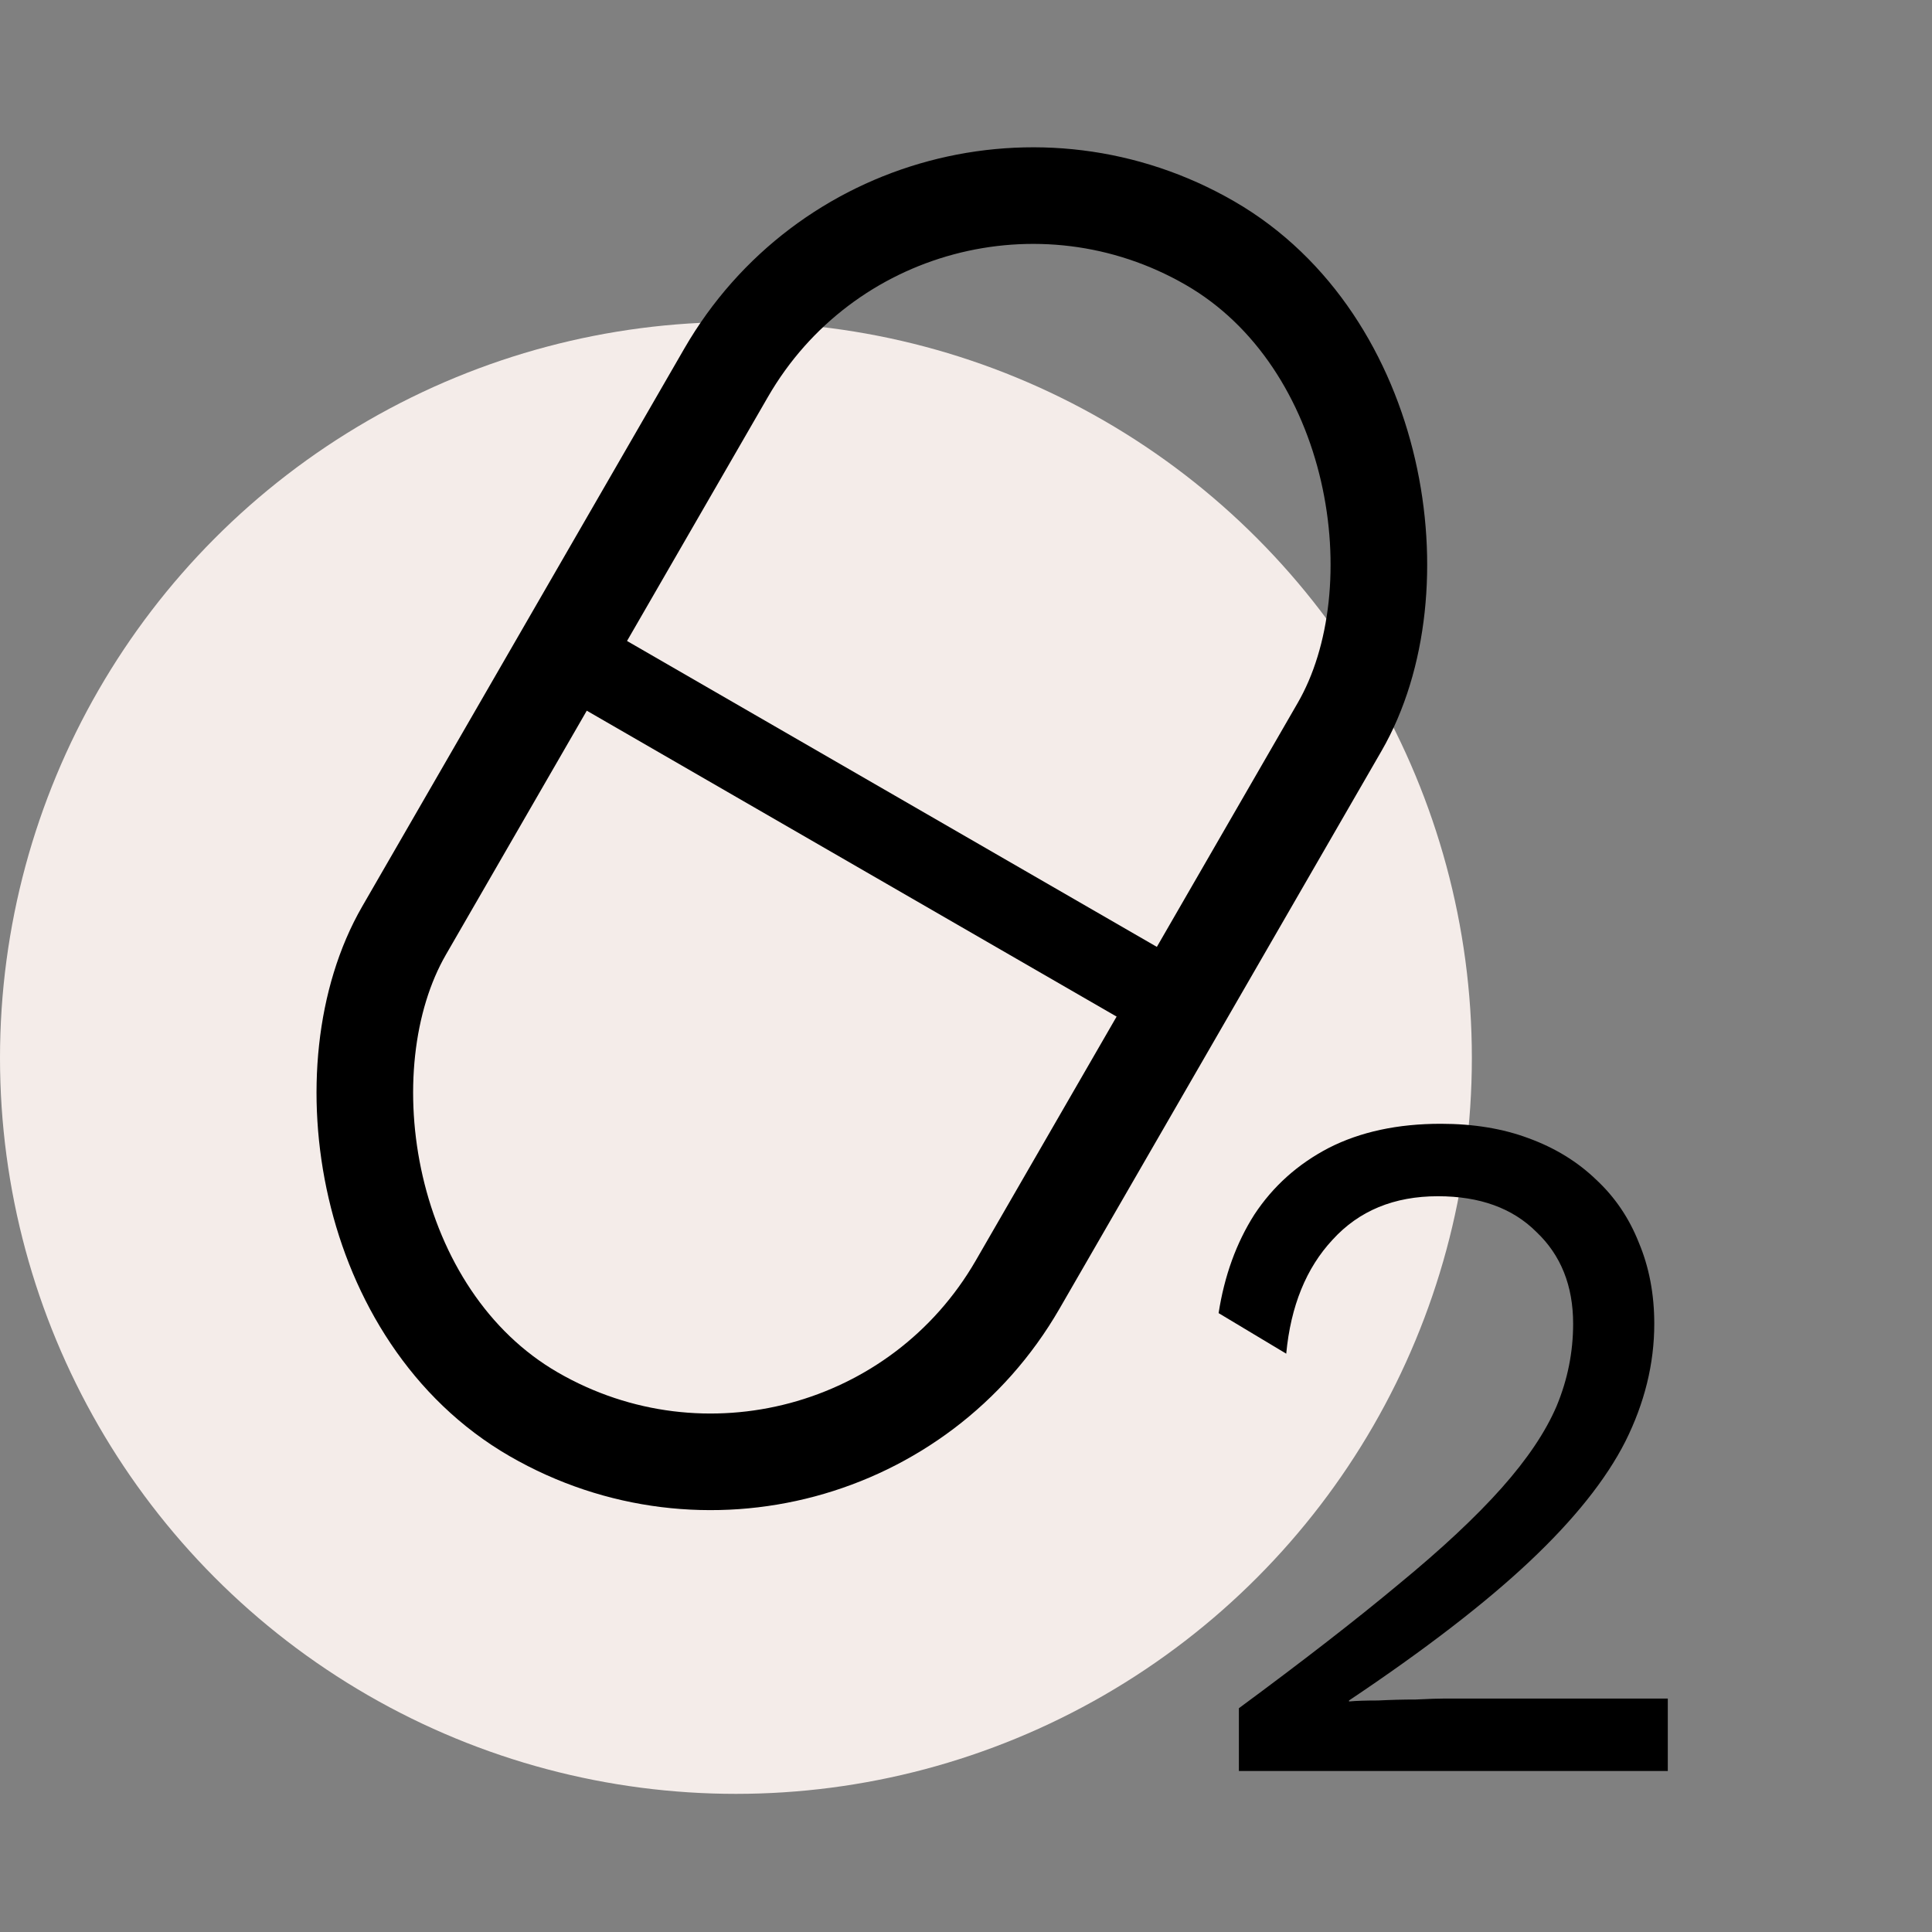 <svg width="12" height="12" viewBox="0 0 12 12" fill="none" xmlns="http://www.w3.org/2000/svg">
<rect x="0" y="0" width="12" height="12" fill="#808080" stroke="none"/>
<g clip-path="url(#clip0_12771_96128)">
<circle cx="4.571" cy="6.571" r="4.571" fill="#F4ECE9"/>
<path d="M7.695 11V10.61C8.091 10.318 8.421 10.062 8.685 9.842C8.953 9.622 9.167 9.422 9.327 9.242C9.487 9.062 9.601 8.892 9.669 8.732C9.737 8.568 9.771 8.398 9.771 8.222C9.771 7.986 9.695 7.796 9.543 7.652C9.395 7.504 9.191 7.43 8.931 7.43C8.659 7.43 8.441 7.52 8.277 7.7C8.113 7.876 8.017 8.112 7.989 8.408L7.569 8.156C7.605 7.924 7.679 7.72 7.791 7.544C7.907 7.368 8.061 7.23 8.253 7.13C8.449 7.03 8.681 6.98 8.949 6.98C9.153 6.98 9.335 7.01 9.495 7.07C9.659 7.13 9.799 7.216 9.915 7.328C10.031 7.436 10.119 7.566 10.179 7.718C10.243 7.87 10.275 8.038 10.275 8.222C10.275 8.47 10.215 8.714 10.095 8.954C9.975 9.19 9.777 9.438 9.501 9.698C9.225 9.958 8.851 10.246 8.379 10.562V10.568C8.423 10.564 8.483 10.562 8.559 10.562C8.639 10.558 8.717 10.556 8.793 10.556C8.873 10.552 8.933 10.55 8.973 10.55H10.359V11H7.695Z" fill="black"/>
<rect x="5.61" y="0.41" width="4.4" height="8.4" rx="2.2" transform="rotate(30 5.61 0.41)" stroke="black" stroke-width="0.6"/>
<path d="M3.68 4.146L7.144 6.146" stroke="black" stroke-width="0.5"/>
</g>
<defs>
<clipPath id="clip0_12771_96128">
<rect width="12" height="12" fill="white"/>
</clipPath>
</defs>
</svg>
